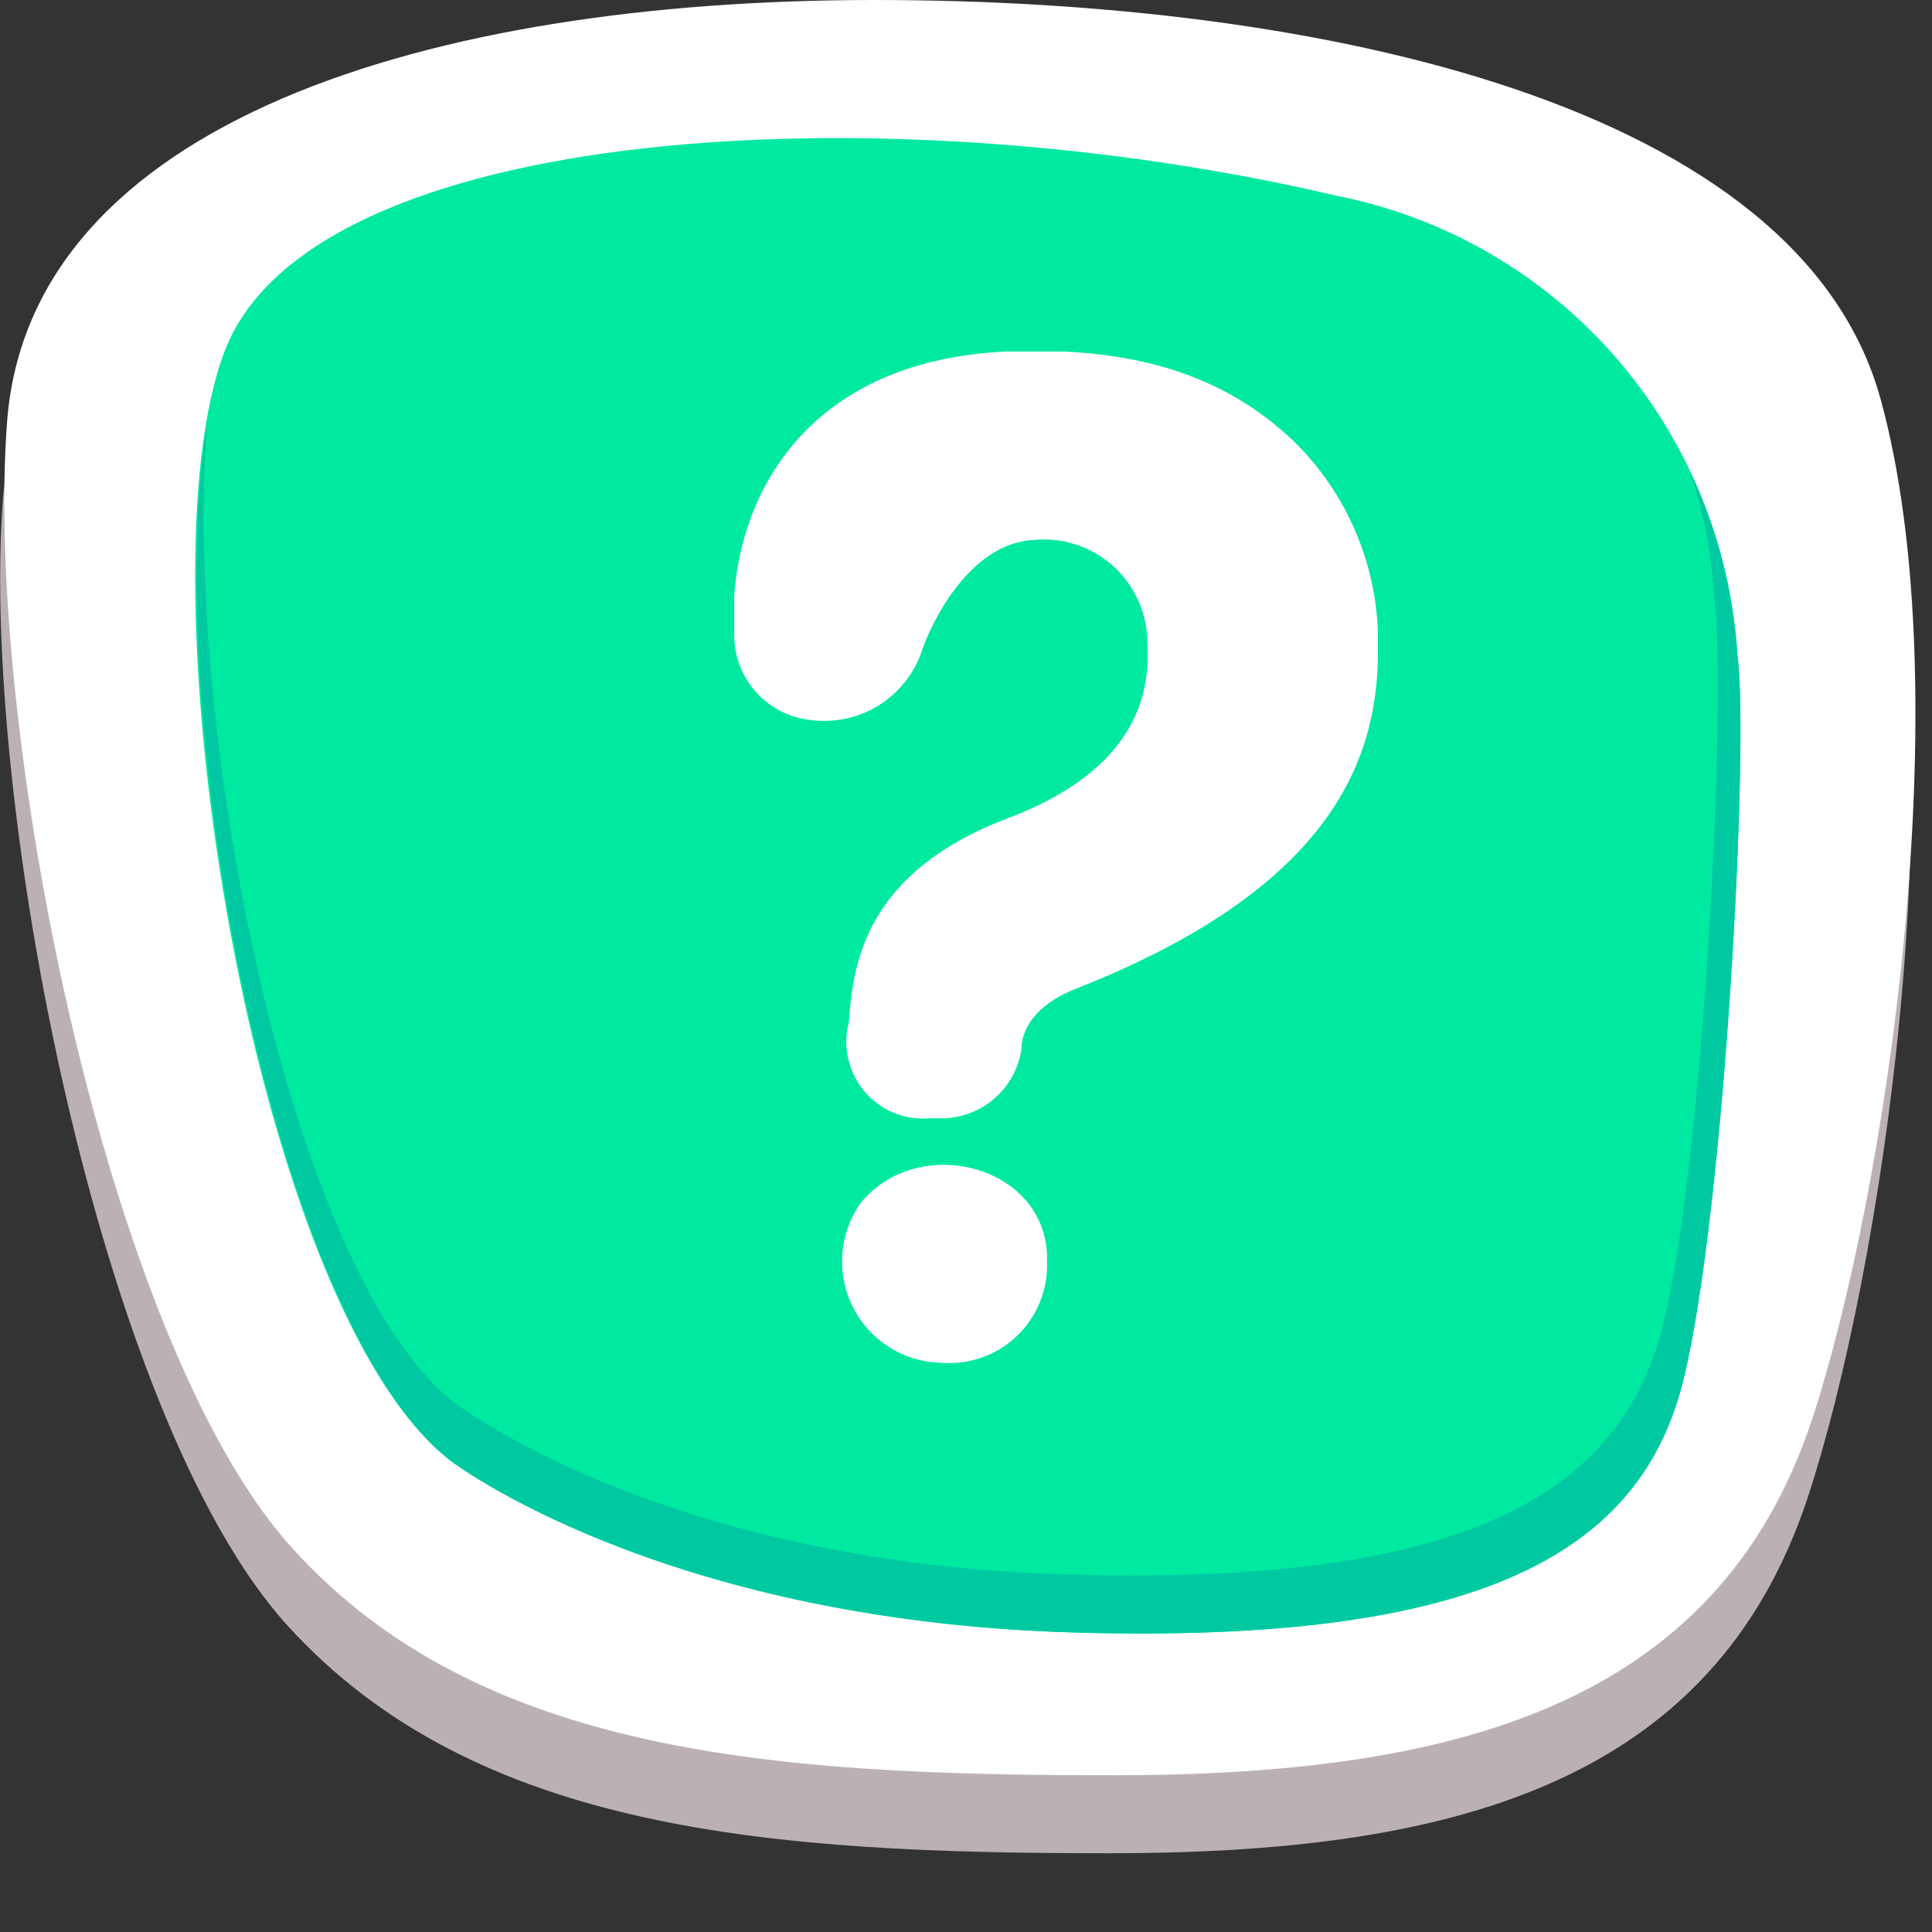 <svg width="61" height="61" viewBox="0 0 61 61" fill="none" xmlns="http://www.w3.org/2000/svg">
<rect x="0" y="0" width="61" height="61" fill="#333333" stroke="none"/>
<g clip-path="url(#clip0_11_391)">
<path d="M27.428 2.473C13.379 2.473 0.803 6.341 0.091 15.786C-0.62 25.232 3.139 44.784 9.072 51.319C15.004 57.853 24.381 58.514 35.017 58.514C45.652 58.514 54.084 56.428 57.091 47.237C59.397 40.204 61.804 24.367 59.245 15.054C56.685 5.741 41.569 2.473 27.428 2.473Z" fill="#BBB1B4"/>
<path d="M27.611 0C13.511 0 0.945 3.868 0.224 13.313C-0.498 22.759 3.281 42.28 9.204 48.855C15.126 55.431 24.553 56.051 35.148 56.051C45.744 56.051 54.216 53.944 57.223 44.784C59.529 37.761 61.937 21.914 59.377 12.601C56.817 3.288 41.711 0 27.611 0Z" fill="white"/>
<path d="M54.856 20.662C54.64 17.184 53.28 13.876 50.988 11.255C48.696 8.634 45.601 6.849 42.188 6.178C27.966 2.84 9.905 3.898 7.111 11.043C4.317 18.189 7.985 41.324 14.222 46.117C14.222 46.117 20.774 51.156 33.858 51.542C46.943 51.929 51.849 48.927 53.16 43.532C54.47 38.138 55.232 23.41 54.856 20.662Z" fill="#00E9A1"/>
<path d="M54.856 20.662C54.722 18.654 54.212 16.689 53.353 14.87C53.782 16.15 54.038 17.482 54.114 18.83C54.541 21.578 53.83 36.306 52.54 41.7C51.25 47.095 46.445 50.097 33.625 49.71C20.805 49.324 14.334 44.275 14.334 44.275C9.122 40.204 5.77 22.901 6.542 13.384C5.079 22.28 8.594 41.731 14.222 46.117C14.222 46.117 20.774 51.156 33.858 51.542C46.943 51.929 51.849 48.927 53.16 43.532C54.47 38.138 55.232 23.41 54.856 20.662Z" fill="#00C9A1"/>
</g>
<g clip-path="url(#clip1_11_391)">
<path d="M29.733 35.31C29.592 35.31 29.461 35.31 29.33 35.31C28.945 35.341 28.559 35.279 28.203 35.129C27.847 34.979 27.532 34.747 27.285 34.45C27.037 34.154 26.864 33.803 26.78 33.426C26.695 33.049 26.702 32.657 26.8 32.284C26.931 30.407 27.314 27.542 31.839 25.827C36.365 24.112 36.284 21.338 36.224 20.177C36.207 19.732 36.099 19.294 35.906 18.892C35.714 18.489 35.441 18.13 35.105 17.837C34.769 17.544 34.376 17.323 33.952 17.188C33.527 17.052 33.079 17.006 32.636 17.05C30.549 17.151 29.35 19.824 29.128 20.49C28.895 21.224 28.41 21.852 27.759 22.262C27.107 22.672 26.332 22.837 25.57 22.73C24.909 22.655 24.298 22.337 23.857 21.838C23.415 21.338 23.175 20.693 23.182 20.026C22.93 16.475 24.865 11.41 31.789 11.098C35.911 10.926 38.713 11.895 40.86 13.943C41.7 14.768 42.367 15.752 42.822 16.838C43.277 17.924 43.511 19.09 43.511 20.268V20.44C43.511 23.466 42.594 27.845 33.926 31.235C32.162 31.951 32.253 33.101 32.253 33.111C32.166 33.719 31.863 34.276 31.401 34.679C30.939 35.083 30.346 35.307 29.733 35.31Z" fill="white"/>
<path d="M33.059 39.85C33.16 36.824 29.027 35.714 27.173 37.984C26.837 38.46 26.637 39.019 26.595 39.601C26.553 40.182 26.671 40.764 26.935 41.283C27.2 41.803 27.601 42.24 28.096 42.547C28.591 42.855 29.161 43.021 29.743 43.028C30.175 43.061 30.609 43.003 31.016 42.856C31.424 42.71 31.797 42.48 32.109 42.18C32.422 41.88 32.668 41.518 32.832 41.116C32.996 40.715 33.073 40.284 33.059 39.85Z" fill="white"/>
</g>
<defs>
<clipPath id="clip0_11_391">
<rect width="60.474" height="60.532" fill="white"/>
</clipPath>
<clipPath id="clip1_11_391">
<rect width="20.319" height="31.951" fill="white" transform="translate(23.182 11.098)"/>
</clipPath>
</defs>
</svg>
